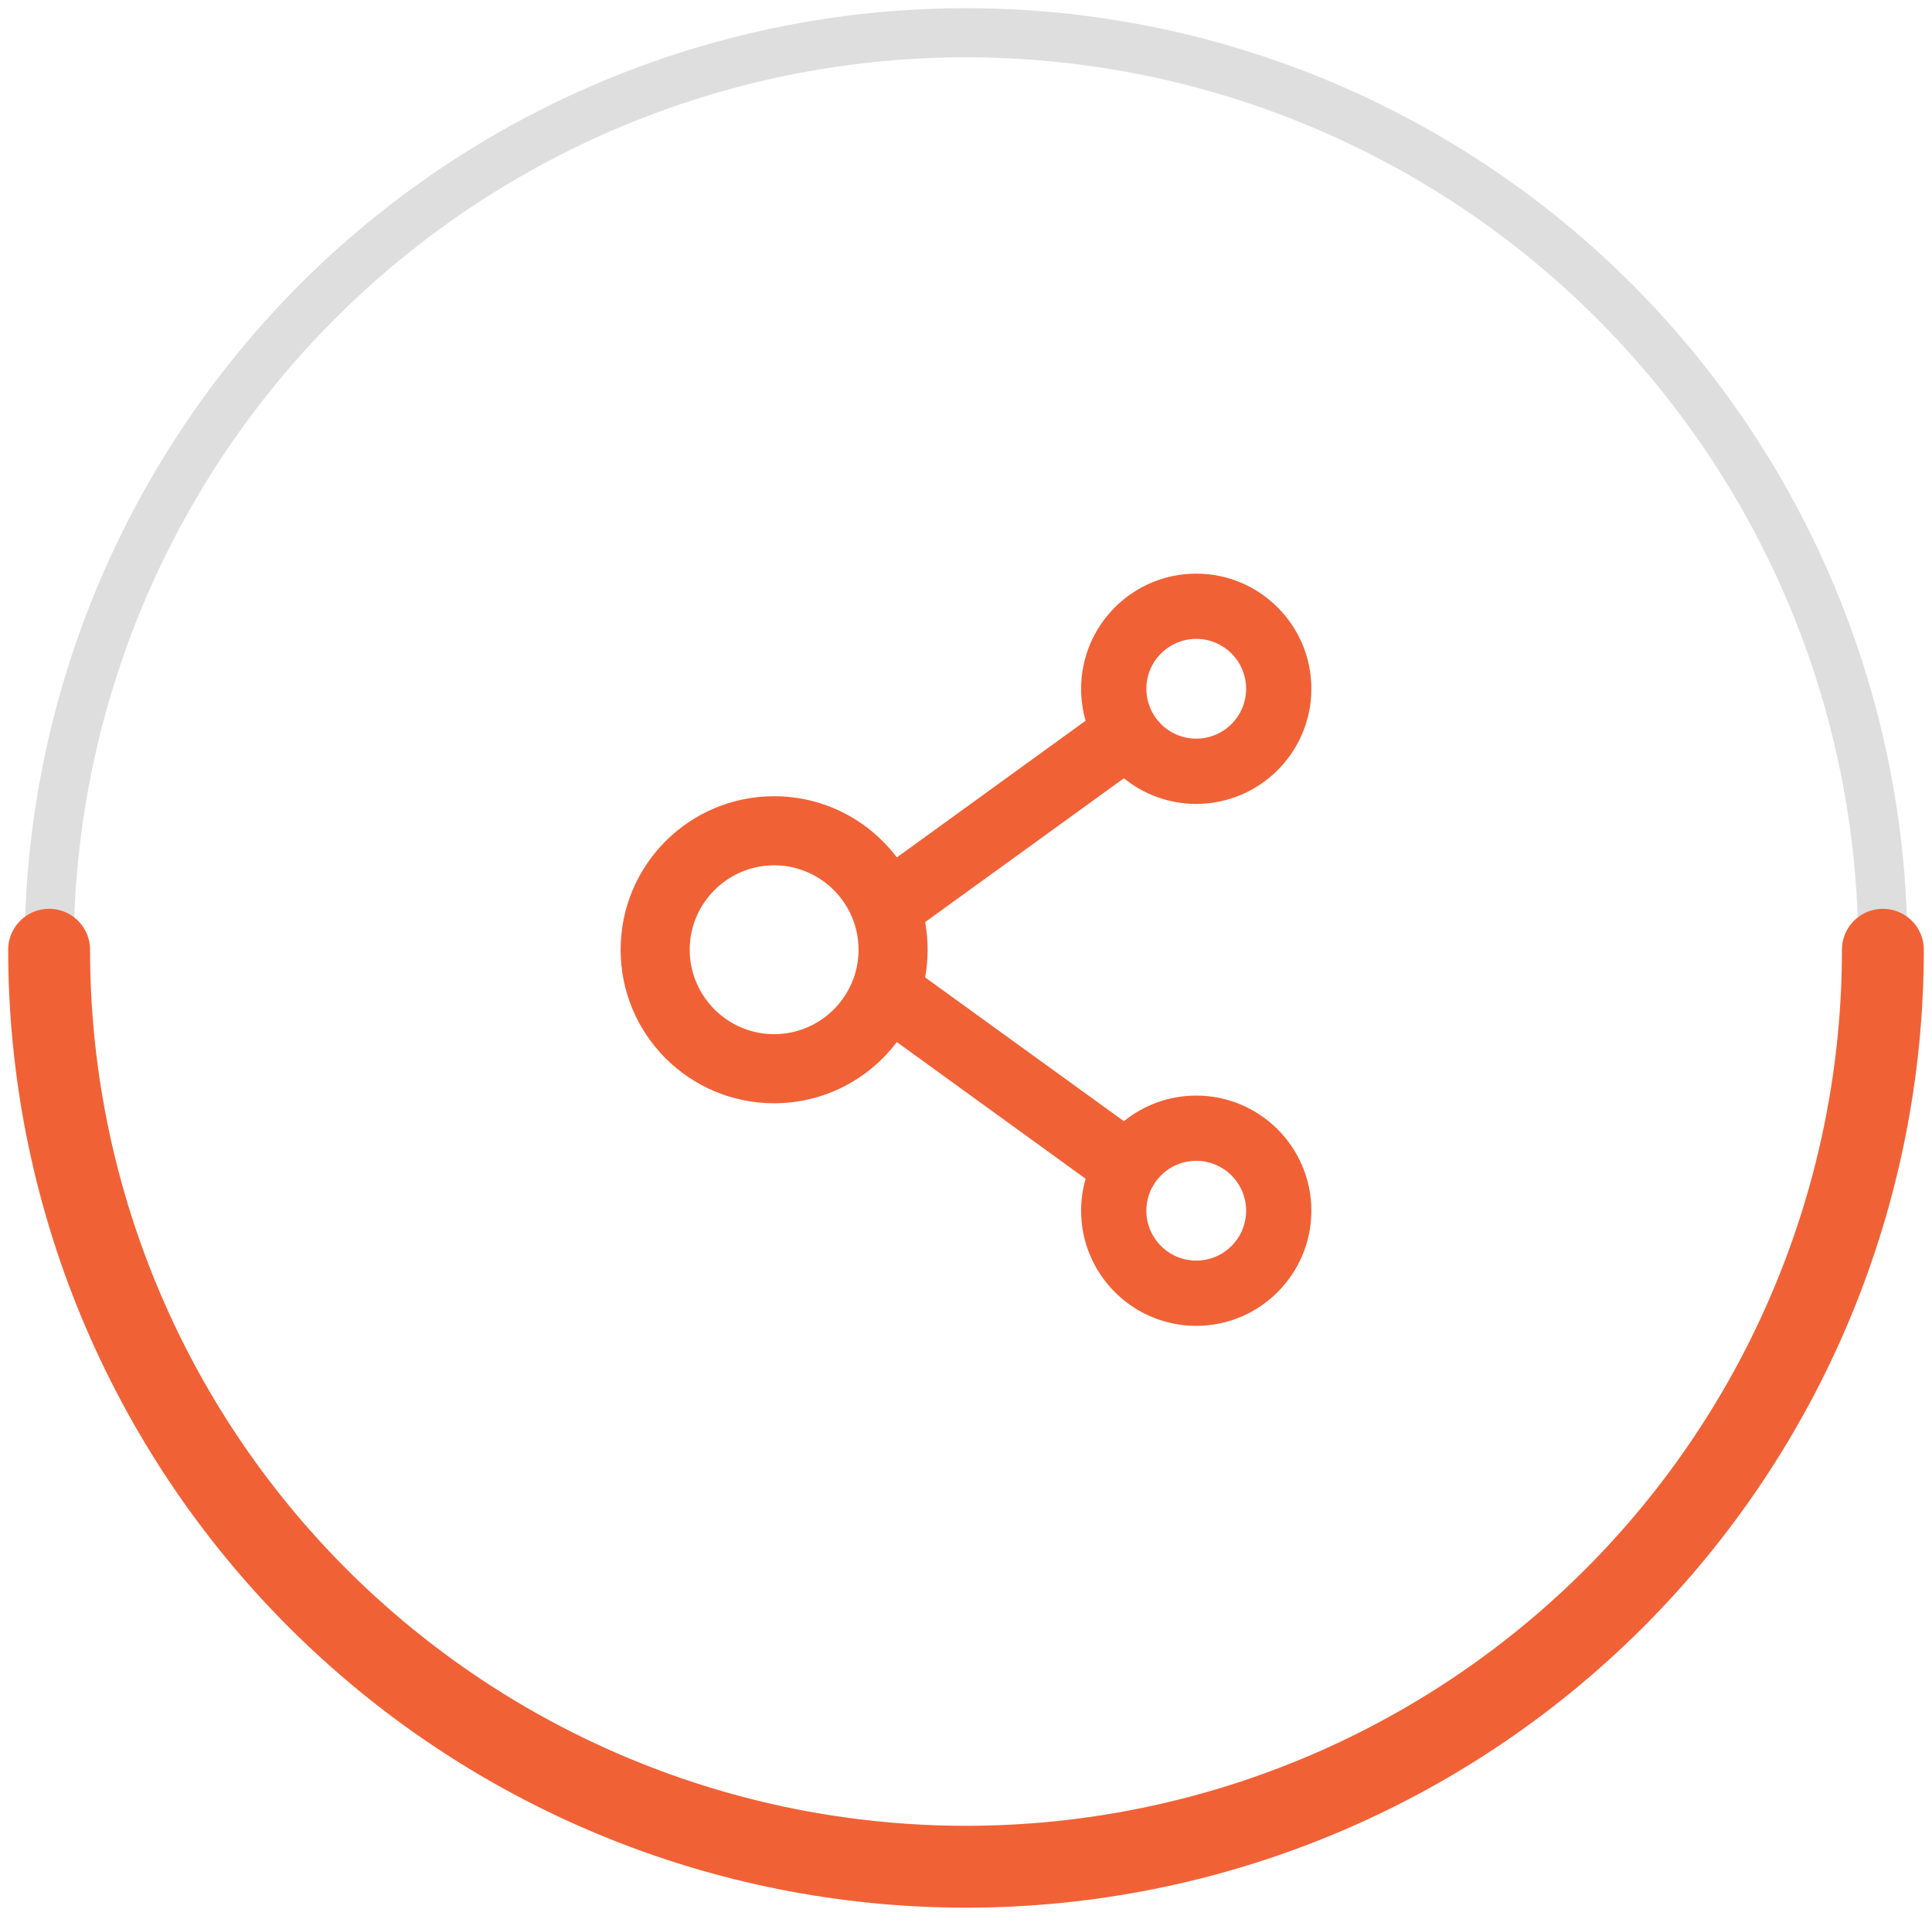 <svg width="118" height="117" viewBox="0 0 118 117" fill="none" xmlns="http://www.w3.org/2000/svg">
<circle cx="59" cy="58" r="56" stroke="#DEDEDE" stroke-width="3"/>
<path d="M115 58C115 65.354 113.552 72.636 110.737 79.43C107.923 86.225 103.798 92.398 98.598 97.598C93.398 102.798 87.225 106.923 80.43 109.737C73.636 112.552 66.354 114 59 114C51.646 114 44.364 112.552 37.57 109.737C30.776 106.923 24.602 102.798 19.402 97.598C14.202 92.398 10.077 86.225 7.263 79.43C4.448 72.636 3 65.354 3 58" stroke="#F16136" stroke-width="5" stroke-linecap="round" stroke-linejoin="round"/>
<path d="M73.062 66.906C71.393 66.906 69.852 67.492 68.644 68.471L56.504 59.688C56.707 58.572 56.707 57.428 56.504 56.312L68.644 47.529C69.852 48.508 71.393 49.094 73.062 49.094C76.941 49.094 80.094 45.941 80.094 42.062C80.094 38.184 76.941 35.031 73.062 35.031C69.184 35.031 66.031 38.184 66.031 42.062C66.031 42.742 66.125 43.393 66.307 44.014L54.775 52.363C53.065 50.096 50.346 48.625 47.281 48.625C42.102 48.625 37.906 52.82 37.906 58C37.906 63.18 42.102 67.375 47.281 67.375C50.346 67.375 53.065 65.904 54.775 63.637L66.307 71.986C66.125 72.607 66.031 73.264 66.031 73.938C66.031 77.816 69.184 80.969 73.062 80.969C76.941 80.969 80.094 77.816 80.094 73.938C80.094 70.059 76.941 66.906 73.062 66.906ZM73.062 39.016C74.744 39.016 76.109 40.381 76.109 42.062C76.109 43.744 74.744 45.109 73.062 45.109C71.381 45.109 70.016 43.744 70.016 42.062C70.016 40.381 71.381 39.016 73.062 39.016ZM47.281 63.156C44.44 63.156 42.125 60.842 42.125 58C42.125 55.158 44.44 52.844 47.281 52.844C50.123 52.844 52.438 55.158 52.438 58C52.438 60.842 50.123 63.156 47.281 63.156ZM73.062 76.984C71.381 76.984 70.016 75.619 70.016 73.938C70.016 72.256 71.381 70.891 73.062 70.891C74.744 70.891 76.109 72.256 76.109 73.938C76.109 75.619 74.744 76.984 73.062 76.984Z" fill="#F16136"/>
</svg>

